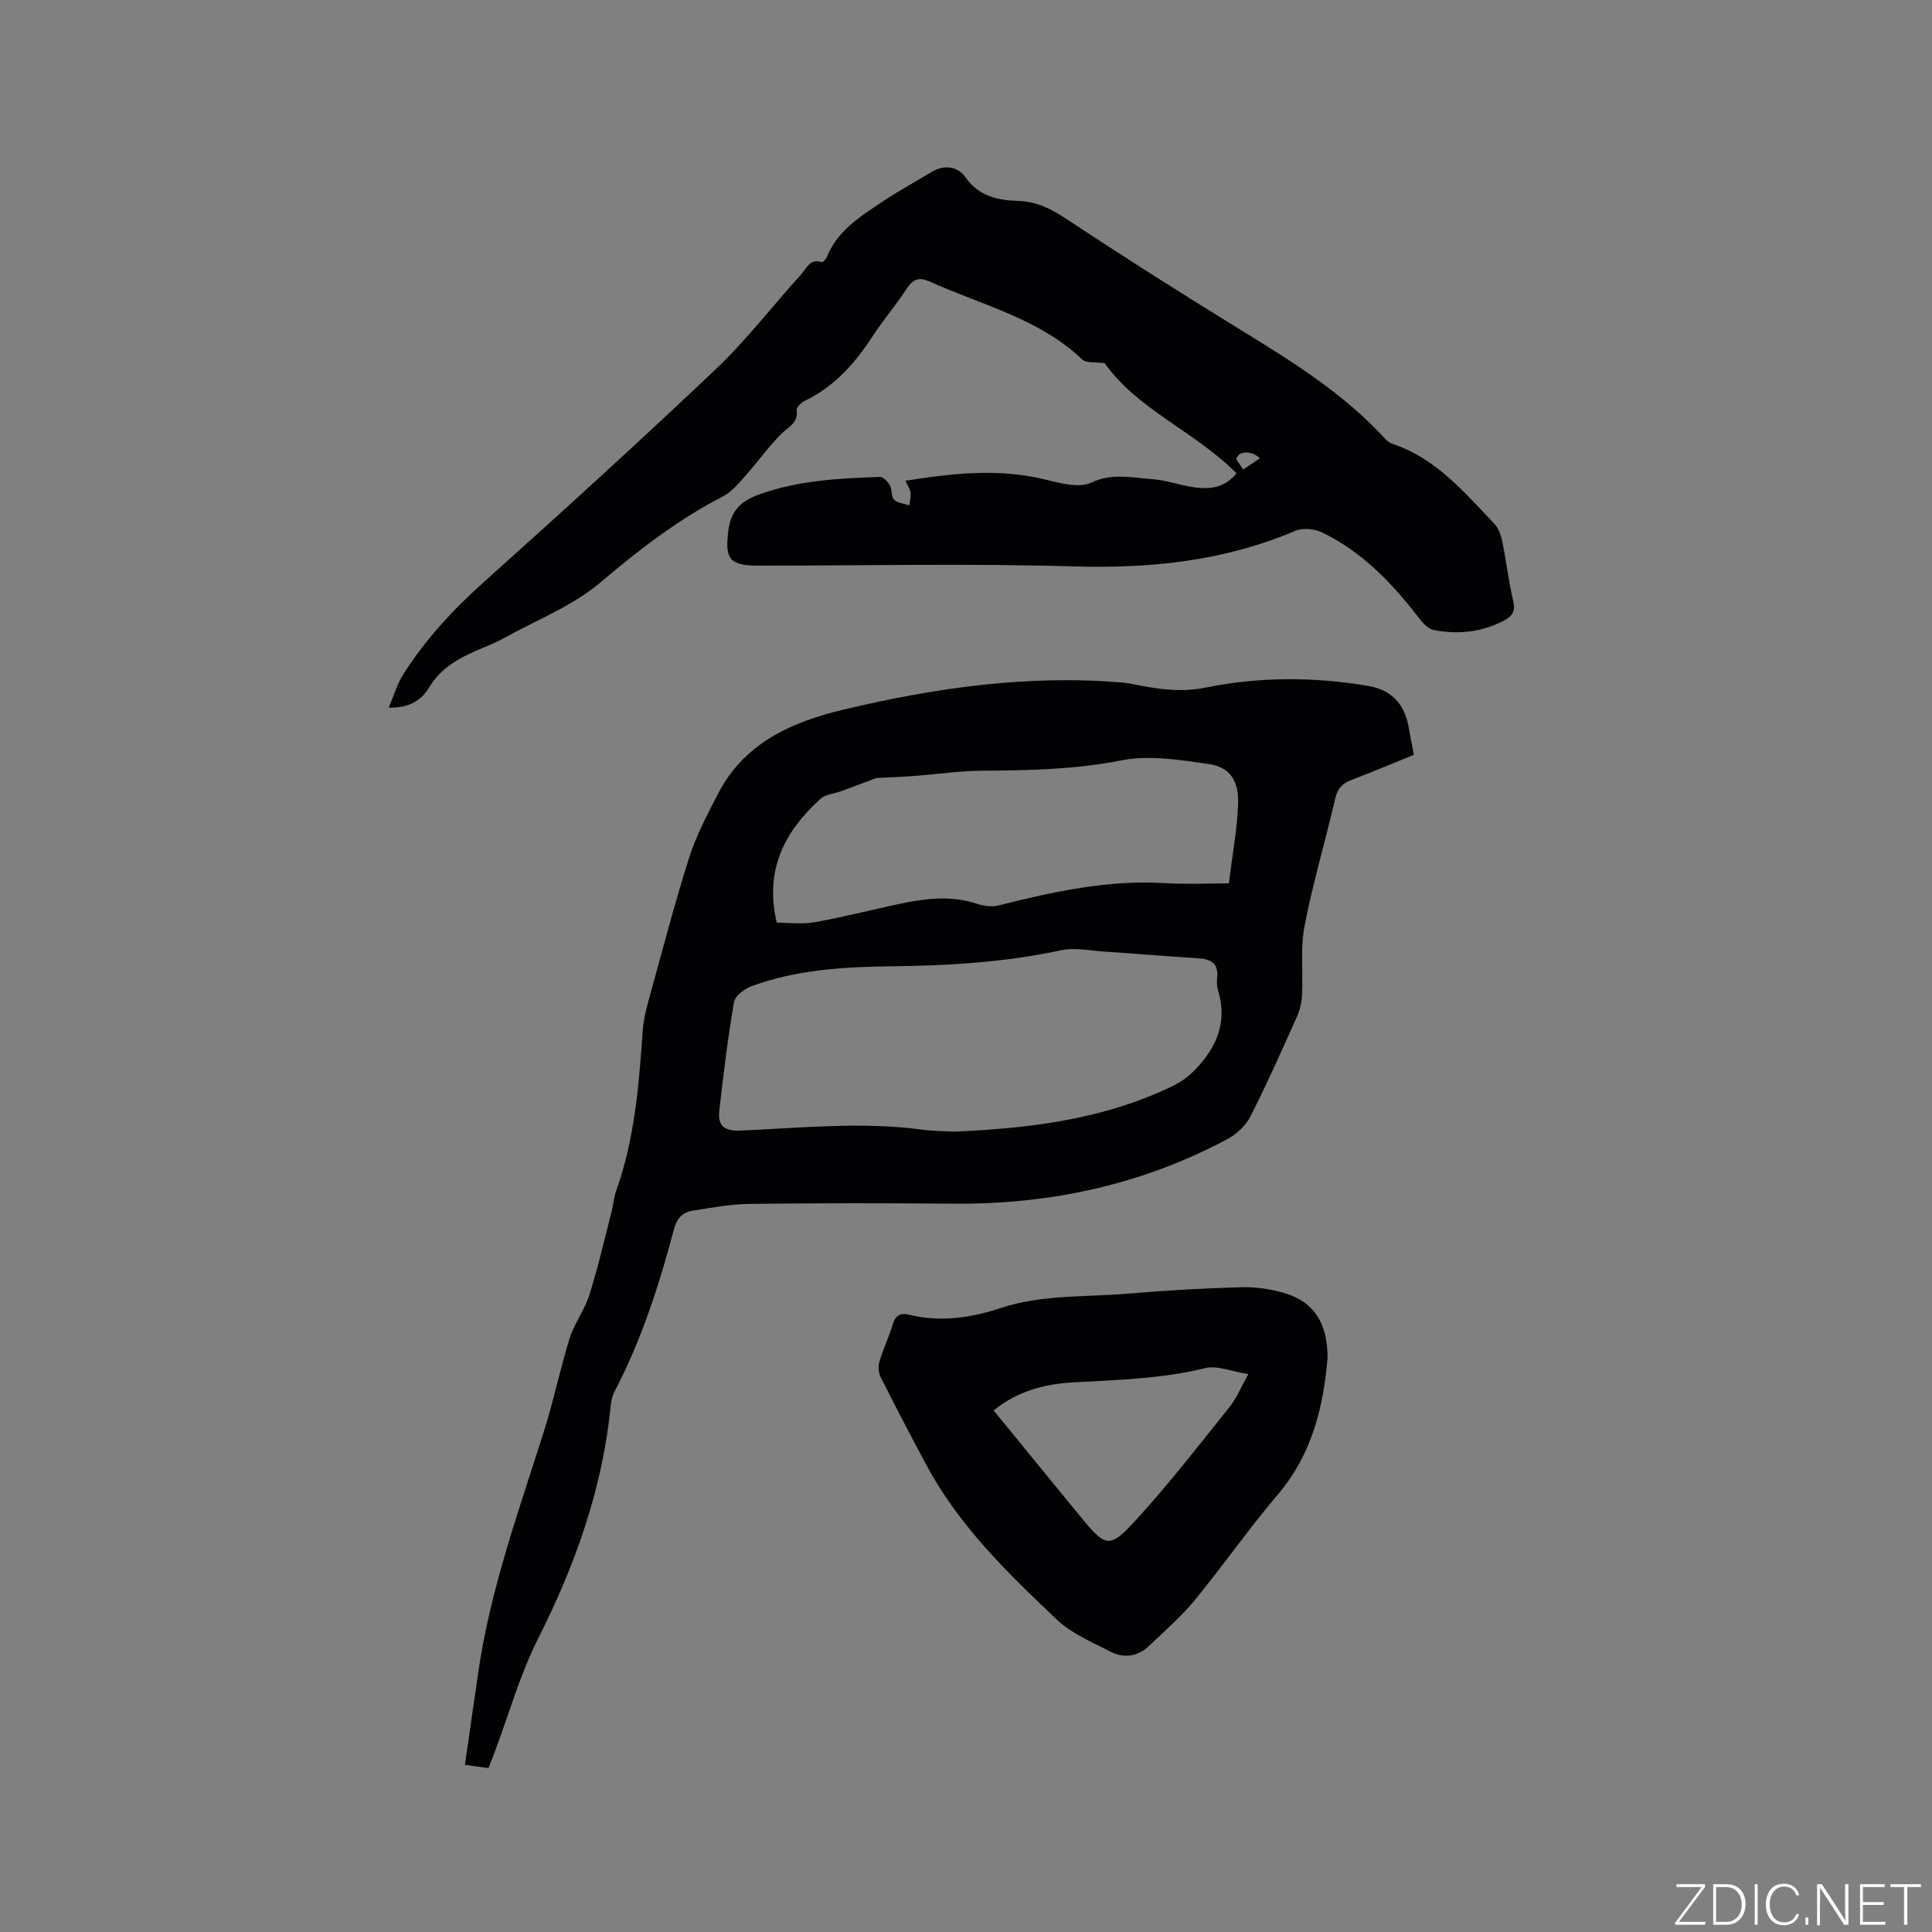 <svg enable-background="new 0 0 400 400" viewBox="0 0 400 400" xmlns="http://www.w3.org/2000/svg"><rect x="0" y="0" width="400" height="400" fill="#808080" stroke="none"/><g fill="#fafbfc"><path d="m346.9 398 5.4-7.3h-5.2v-.6h5.9v.6l-5.4 7.2h5.5l-.1.6h-6.2v-.5z"/><path d="m354.7 390.1h2.8c2.3 0 3.9 1.6 3.9 4.1s-1.6 4.3-3.9 4.3h-2.8zm.6 7.8h2c2.2 0 3.3-1.6 3.3-3.6 0-1.8-1-3.6-3.3-3.6h-2z"/><path d="m363.9 390.1v8.4h-.6v-8.4z"/><path d="m372.5 396.3c-.4 1.3-1.4 2.3-3.2 2.3-2.4 0-3.7-1.9-3.7-4.3 0-2.3 1.2-4.3 3.7-4.3 1.8 0 2.9 1 3.2 2.4h-.6c-.4-1.1-1.1-1.8-2.5-1.8-2.1 0-3 1.9-3 3.7s.9 3.7 3 3.7c1.4 0 2.1-.7 2.5-1.7z"/><path d="m373.8 398.5v-1.5h.6v1.5z"/><path d="m376.2 398.5v-8.4h1c1.3 2 4.4 6.7 4.9 7.6-.1-1.2-.1-2.4-.1-3.8v-3.8h.7v8.4h-.9c-1.2-1.9-4.4-6.8-5-7.7.1 1.1 0 2.3 0 3.9v3.9h-.6z"/><path d="m390 394.4h-4.3v3.5h4.7l-.1.6h-5.2v-8.4h5.1v.6h-4.5v3.1h4.3z"/><path d="m394.2 390.7h-2.8v-.6h6.3v.6h-2.8v7.8h-.7z"/></g><path d="m101.13 366.07c-1.75-.25-3.1-.44-4.87-.68.91-6.34 1.82-12.58 2.71-18.82 2.49-17.51 8.55-34.04 13.82-50.79 1.93-6.15 3.21-12.52 5.14-18.67.98-3.12 3.11-5.89 4.09-9.01 1.78-5.64 3.1-11.42 4.58-17.15.37-1.43.46-2.96.95-4.34 3.84-10.71 4.73-21.89 5.51-33.1.14-1.99.57-3.98 1.1-5.91 2.75-9.99 5.37-20.03 8.48-29.91 1.45-4.6 3.77-8.96 5.99-13.29 5.42-10.6 15.34-14.94 26.04-17.49 19.02-4.52 38.28-7.28 57.93-5.57 1.26.11 2.5.42 3.75.65 4.45.82 8.53 1.33 13.41.34 10.95-2.21 22.31-2.23 33.51-.32 4.94.84 7.57 3.85 8.4 8.66.3 1.76.66 3.52 1.06 5.61-4.34 1.76-8.6 3.55-12.92 5.2-1.83.7-2.86 1.67-3.33 3.71-2.06 8.87-4.67 17.62-6.39 26.54-.89 4.61-.28 9.5-.52 14.26-.07 1.53-.44 3.13-1.06 4.52-3.11 6.93-6.19 13.88-9.63 20.64-.97 1.9-2.87 3.68-4.78 4.7-17.66 9.42-36.61 13.52-56.57 13.36-14.1-.12-28.2-.13-42.3.04-3.99.05-7.98.8-11.94 1.43-2.02.32-3.18 1.66-3.74 3.77-3.07 11.57-6.72 22.95-12.3 33.61-.43.82-.69 1.79-.78 2.71-1.66 17.22-7.31 33.12-15.07 48.5-3.74 7.42-6.01 15.58-8.95 23.4-.41 1.08-.84 2.15-1.32 3.4zm96.27-131.77c14.61-.63 28.77-2.24 42.13-7.97 2.49-1.07 5.16-2.22 7.07-4.04 4.88-4.65 7.75-10.21 5.57-17.28-.24-.79-.26-1.7-.17-2.53.31-2.88-1.13-3.9-3.8-4.07-6.66-.42-13.31-.98-19.97-1.43-2.84-.19-5.82-.83-8.51-.25-11.57 2.5-23.27 3.2-35.04 3.33-9.88.11-19.71.69-29.09 4.12-1.46.53-3.41 2.02-3.63 3.32-1.28 7.48-2.2 15.02-3.05 22.57-.33 2.96 1.08 4.15 4.32 4.01 12.57-.55 25.16-1.89 37.75-.19 2.22.3 4.46.29 6.42.41zm-15.96-73.22c-2.27.85-4.74 1.79-7.22 2.7-1.46.54-3.28.65-4.35 1.61-7.41 6.71-11.63 14.72-9.05 25.63 2.42 0 5.19.38 7.81-.08 5.83-1.03 11.57-2.51 17.36-3.75 5.42-1.16 10.84-1.88 16.31-.06 1.39.46 3.1.67 4.5.32 11.32-2.85 22.66-5.34 34.47-4.6 4.29.27 8.61.04 13.15.04.73-5.92 1.68-11.03 1.91-16.18.23-5.08-1.65-7.91-6.2-8.55-5.92-.84-12.21-1.87-17.93-.74-9.69 1.92-19.33 2.08-29.07 2.15-4.61.04-9.21.74-13.82 1.08-2.6.2-5.22.29-7.87.43z" fill="#010104"/><path d="m187.47 99.53c9.94-1.58 19.25-2.56 28.65-.31 3.2.77 7.19 1.92 9.8.7 4.4-2.05 8.42-1.01 12.59-.72 2.62.18 5.18 1.07 7.78 1.54 3.57.64 7 .6 9.72-2.74-8.52-8.63-20.53-13.18-27.29-22.81-1.9-.27-3.81.04-4.65-.76-8.92-8.5-20.73-11.23-31.47-16.09-2.3-1.04-3.54-.62-4.88 1.44-2.2 3.37-4.85 6.44-7.04 9.81-3.64 5.59-7.89 10.44-14.03 13.38-.74.36-1.79 1.36-1.71 1.93.37 2.7-1.69 3.45-3.16 4.91-2.66 2.64-4.83 5.75-7.33 8.55-1.44 1.61-2.9 3.45-4.76 4.41-9.29 4.79-17.4 11.04-25.36 17.8-5.77 4.9-13.25 7.8-19.99 11.54-1.48.82-3.05 1.48-4.61 2.13-4.32 1.8-8.34 3.81-10.91 8.13-1.52 2.55-4.07 4.26-8.34 4.13 1.12-2.6 1.79-4.98 3.06-6.97 4.58-7.19 10.3-13.35 16.67-19.05 16.18-14.5 32.27-29.13 48.03-44.09 6.35-6.03 11.73-13.08 17.64-19.59 1.09-1.2 1.8-3.35 4.24-2.52.22.07.87-.58 1.04-1.01 2.23-5.59 7.09-8.55 11.75-11.65 3.26-2.17 6.71-4.04 10.06-6.07 2.62-1.58 5.42-.98 6.87 1.09 2.83 4.06 6.79 4.82 11.07 4.97 3.76.13 6.71 1.63 9.83 3.69 12.18 8.06 24.52 15.88 36.97 23.52 10.32 6.34 20.52 12.77 28.82 21.76.49.53 1.09 1.09 1.75 1.31 8.97 2.98 14.82 9.96 21.02 16.45.89.93 1.44 2.37 1.71 3.66.85 4.15 1.32 8.38 2.3 12.49.52 2.18-.34 3.17-1.97 4.02-4.6 2.39-9.51 2.9-14.51 1.92-1.13-.22-2.24-1.43-3.02-2.44-5.54-7.22-11.74-13.71-20.04-17.74-1.58-.77-4.05-1.01-5.62-.34-14.63 6.22-29.81 7.82-45.61 7.36-21.82-.64-43.68-.16-65.52-.16-6.02 0-6.96-1.4-6.23-7.2.52-4.16 2.57-6.16 6.37-7.53 8.13-2.94 16.56-3.34 25.03-3.64.68-.02 1.63 1 2.05 1.75.49.89.23 2.33.87 2.97.72.72 2.08.8 3.16 1.17.1-.9.36-1.81.26-2.68-.14-.72-.63-1.42-1.06-2.42zm73.4-4.66c-1.91-1.68-4.47-1.56-4.93.21.42.61.89 1.29 1.46 2.12 1.21-.81 2.31-1.55 3.47-2.33z" fill="#010104"/><path d="m274.85 281.28c-.84 9.57-3.02 19.59-10.23 28.07-6.04 7.1-11.38 14.78-17.3 21.99-2.81 3.41-6.21 6.35-9.42 9.42-2.32 2.22-5.18 2.63-7.95 1.21-3.84-1.98-8.06-3.73-11.12-6.63-10.16-9.61-20.24-19.39-26.97-31.92-3.25-6.06-6.44-12.15-9.53-18.3-.45-.9-.54-2.24-.25-3.21.78-2.63 1.98-5.14 2.78-7.77.55-1.81 1.54-2.37 3.28-1.95 6.49 1.58 12.8.69 19.02-1.37 8.6-2.84 17.6-2.24 26.43-2.99 7.81-.67 15.65-1.11 23.48-1.33 2.91-.08 5.94.38 8.74 1.18 6.12 1.76 9.11 6.16 9.04 13.6zm-16.39 3.21c-3.57-.56-6.47-1.84-8.91-1.24-9.04 2.22-18.22 2.45-27.42 2.96-5.92.33-11.55 1.84-16.41 5.81 6.05 7.4 11.88 14.53 17.71 21.66 5.63 6.89 6.19 7.16 12.28.45 6.61-7.29 12.66-15.09 18.81-22.77 1.49-1.85 2.4-4.13 3.94-6.87z" fill="#010104"/></svg>